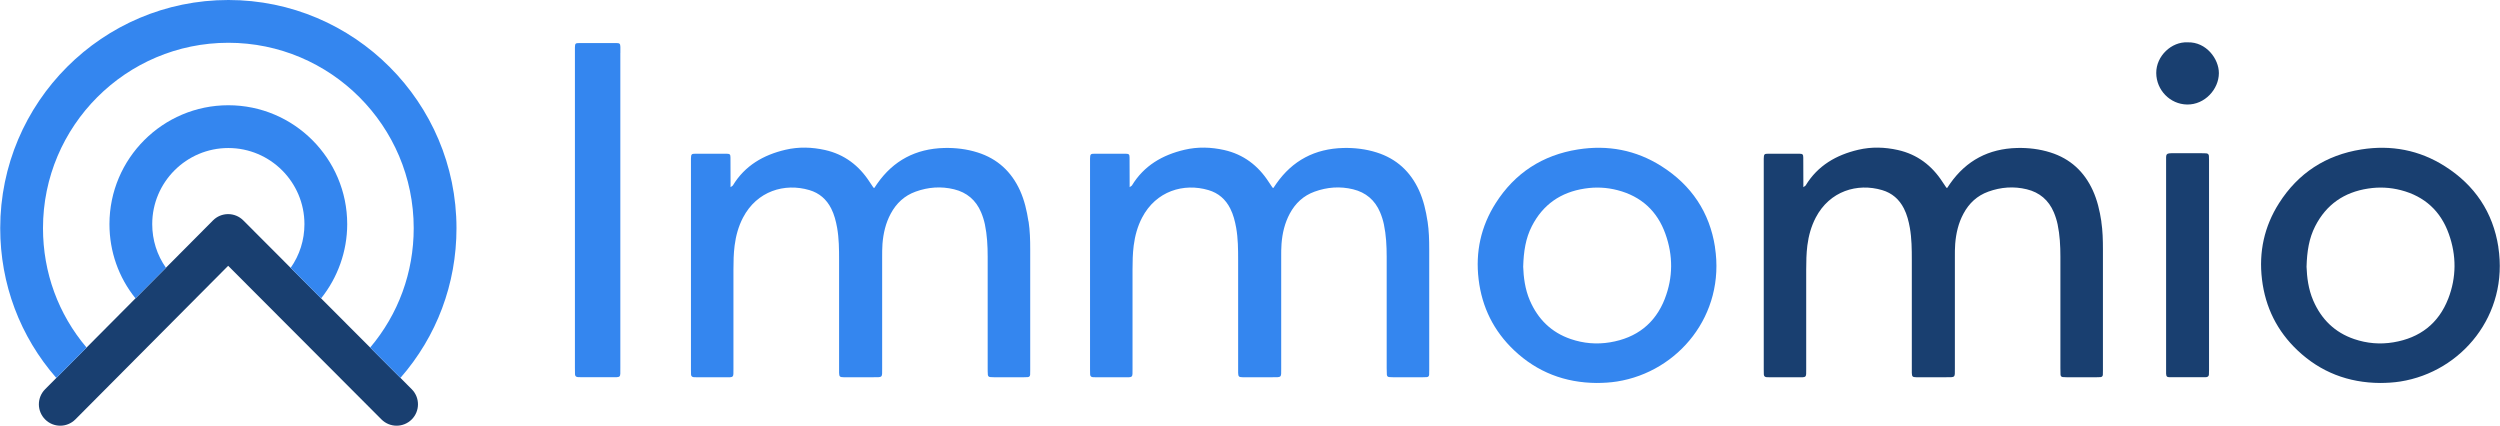 <?xml version="1.0" encoding="UTF-8"?>
<svg id="a" xmlns="http://www.w3.org/2000/svg" width="21.67cm" height="3.69cm" version="1.1" viewBox="0 0 614.17 104.6">
  <defs>
    <style>
      .cls-1 {
        fill: #193f70;
      }

      .cls-1, .cls-2 {
        stroke-width: 0px;
      }

      .cls-2 {
        fill: #3486ef;
      }
    </style>
  </defs>
  <path class="cls-1" d="M542.11,37.69c-.43-.04-.86-.04-1.29-.04-2.22,0-4.44.02-6.66,0-2.17-.02-1.98.09-1.98,2.06v52.09c.04.69.19.88.88.89,2.9.02,5.8,0,8.7,0,.13,0,.25,0,.37-.03.33-.07.55-.26.57-.62.02-.37.03-.74.03-1.11v-51.54c0-.37,0-.74-.03-1.1-.03-.33-.25-.57-.59-.61"/>
  <path class="cls-1" d="M537.47,10.4c-3.97-.19-7.74,3.37-7.71,7.54.03,4.2,3.39,7.67,7.57,7.74,4.36.07,7.8-3.76,7.82-7.7.02-3.49-3.1-7.72-7.68-7.58"/>
  <path class="cls-1" d="M516.27,54.41c-.4-2.63-.99-5.2-2.1-7.63-2.11-4.61-5.53-7.78-10.41-9.32-2.67-.84-5.41-1.17-8.21-1.1-6.95.18-12.45,3.06-16.45,8.77-.24.35-.48.71-.71,1.05-.11-.04-.19-.04-.21-.08-.31-.45-.62-.91-.92-1.37-2.62-4.06-6.22-6.8-10.98-7.87-3.22-.72-6.5-.82-9.73-.06-5.41,1.27-9.97,3.88-12.94,8.78-.06.09-.19.14-.56.41v-1.35c0-1.97,0-3.94-.02-5.91,0-.81-.16-.95-1-.96-2.53-.02-5.06-.02-7.59,0-1.01,0-1.09.12-1.12,1.22-.01.31,0,.61,0,.92v50.81c0,.43,0,.86.02,1.29.02.45.3.65.71.67.31.02.62.02.92.02h6.66c2.28,0,2.12.17,2.12-2.08v-24.39c0-1.97.04-3.94.28-5.9.31-2.41.94-4.71,2.06-6.86,3.43-6.56,10.24-8.56,16.32-6.76,2.44.72,4.2,2.26,5.35,4.52.76,1.5,1.16,3.1,1.46,4.75.46,2.62.48,5.27.48,7.92.01,8.81,0,17.61,0,26.42,0,.43-.02.86,0,1.29.03.91.17,1.07,1.09,1.08,2.47.02,4.94,0,7.4,0,2.24,0,2.09.12,2.09-2.12v-27.35c0-1.11-.01-2.22.08-3.32.21-2.6.79-5.11,2.04-7.42,1.36-2.54,3.35-4.4,6.09-5.39,3.09-1.12,6.26-1.36,9.46-.58,3.13.76,5.37,2.65,6.64,5.65.41.97.72,1.96.94,2.99.54,2.61.68,5.24.68,7.9v27.34c0,.55.01,1.11.03,1.66.02.35.22.57.57.6.31.03.61.04.92.04h7.4c.31,0,.62,0,.93-.03.35-.03.56-.23.58-.58.02-.37.02-.74.02-1.11v-29.74c0-2.28-.06-4.55-.4-6.81"/>
  <path class="cls-1" d="M613.82,60.7c-1.32-8.54-5.81-15.21-13.13-19.85-6.29-4-13.21-5.29-20.55-4.13-8.7,1.38-15.5,5.79-20.22,13.22-3.62,5.7-4.99,11.97-4.18,18.7.82,6.88,3.74,12.72,8.74,17.45,5.67,5.36,12.49,7.96,20.28,8.01,1.67-.01,3.32-.1,4.98-.36,15.08-2.39,26.66-16.37,24.07-33.03M601.51,73.37c-2.38,6.13-6.97,9.66-13.47,10.74-3.3.55-6.52.27-9.66-.8-4.77-1.63-8.05-4.87-10.04-9.45-1.22-2.82-1.56-5.8-1.65-8.32.11-3.8.61-7,2.13-9.97,2.73-5.33,7.1-8.34,13-9.24,2.73-.42,5.41-.29,8.07.4,5.82,1.51,9.77,5.15,11.76,10.75,1.89,5.27,1.89,10.66-.14,15.9"/>
  <path class="cls-2" d="M252.65,54.41c-.4-2.63-.99-5.2-2.09-7.63-2.11-4.61-5.53-7.78-10.41-9.32-2.67-.84-5.41-1.17-8.21-1.1-6.95.18-12.46,3.06-16.45,8.77-.25.35-.48.71-.71,1.05-.11-.04-.19-.04-.22-.08-.31-.45-.62-.91-.92-1.37-2.62-4.06-6.22-6.8-10.97-7.87-3.22-.72-6.51-.82-9.73-.06-5.41,1.27-9.96,3.88-12.93,8.78-.06.09-.19.14-.56.41v-1.35c0-1.97,0-3.94-.02-5.91,0-.81-.15-.95-1-.96-2.53-.02-5.06-.02-7.59,0-1.01,0-1.09.12-1.12,1.22,0,.31,0,.61,0,.92v50.81c0,.43,0,.86.02,1.29.02.45.3.65.71.67.31.02.62.02.93.02h6.66c2.28,0,2.12.17,2.12-2.08v-24.39c0-1.97.04-3.94.29-5.9.31-2.41.94-4.71,2.06-6.86,3.43-6.56,10.24-8.56,16.32-6.76,2.44.72,4.2,2.26,5.35,4.52.76,1.5,1.16,3.1,1.46,4.75.46,2.62.48,5.27.48,7.92,0,8.81,0,17.61,0,26.42,0,.43-.02.86,0,1.29.03.91.17,1.07,1.09,1.08,2.47.02,4.94,0,7.4,0,2.24,0,2.09.12,2.09-2.12v-27.35c0-1.11,0-2.22.08-3.32.21-2.6.79-5.11,2.04-7.42,1.37-2.54,3.35-4.4,6.09-5.39,3.09-1.12,6.26-1.36,9.46-.58,3.13.76,5.37,2.65,6.64,5.65.41.97.72,1.96.94,2.99.54,2.61.68,5.24.68,7.9v27.34c0,.55,0,1.11.04,1.66.02.35.22.57.57.6.3.03.61.04.92.04h7.4c.31,0,.62,0,.92-.03.35-.03.56-.23.58-.58.02-.37.02-.74.02-1.11v-29.74c0-2.28-.06-4.55-.4-6.81"/>
  <path class="cls-2" d="M152.38,13.01c0-.49,0-.99,0-1.48-.03-.8-.17-.95-1.01-.95-3.02-.02-6.05-.02-9.07,0-.98,0-1.06.11-1.09,1.06,0,.37,0,.74,0,1.11v77.57c0,.55,0,1.1.02,1.66.02.45.29.65.71.68.37.02.74.03,1.11.03h7.03c2.51-.01,2.29.21,2.29-2.28V13.01"/>
  <path class="cls-2" d="M350.71,54.41c-.4-2.63-.99-5.2-2.09-7.63-2.11-4.61-5.53-7.78-10.41-9.32-2.67-.84-5.41-1.17-8.21-1.1-6.95.18-12.46,3.06-16.45,8.77-.25.35-.48.71-.71,1.05-.11-.04-.19-.04-.22-.08-.31-.45-.62-.91-.92-1.37-2.62-4.06-6.22-6.8-10.97-7.87-3.22-.72-6.51-.82-9.73-.06-5.41,1.27-9.96,3.88-12.93,8.78-.06.09-.19.14-.56.41v-1.35c0-1.97,0-3.94-.02-5.91,0-.81-.15-.95-1-.96-2.53-.02-5.06-.02-7.59,0-1.01,0-1.09.12-1.12,1.22-.01.31,0,.61,0,.92v50.81c0,.43,0,.86.02,1.29.02.45.3.65.71.67.31.02.62.02.93.02h6.66c2.28,0,2.12.17,2.12-2.08v-24.39c0-1.97.04-3.94.29-5.9.31-2.41.94-4.71,2.06-6.86,3.43-6.56,10.24-8.56,16.32-6.76,2.44.72,4.2,2.26,5.34,4.52.76,1.5,1.16,3.1,1.46,4.75.46,2.62.48,5.27.48,7.92.01,8.81,0,17.61,0,26.42,0,.43-.02.86,0,1.29.03.91.17,1.07,1.09,1.08,2.47.02,4.94,0,7.4,0,2.24,0,2.09.12,2.09-2.12v-27.35c0-1.11-.01-2.22.08-3.32.2-2.6.79-5.11,2.03-7.42,1.37-2.54,3.35-4.4,6.09-5.39,3.09-1.12,6.26-1.36,9.46-.58,3.13.76,5.37,2.65,6.64,5.65.41.97.72,1.96.94,2.99.54,2.61.68,5.24.68,7.9v27.34c0,.55.01,1.11.04,1.66.02.35.22.57.57.6.3.03.61.04.92.04h7.4c.31,0,.62,0,.92-.03.35-.03.56-.23.58-.58.02-.37.02-.74.02-1.11v-29.74c0-2.28-.06-4.55-.4-6.81"/>
  <path class="cls-2" d="M421.34,60.7c-1.32-8.54-5.81-15.21-13.13-19.85-6.29-4-13.21-5.29-20.55-4.13-8.7,1.38-15.5,5.79-20.22,13.22-3.62,5.7-4.99,11.97-4.18,18.7.82,6.88,3.74,12.72,8.74,17.45,5.67,5.36,12.49,7.96,20.28,8.01,1.67-.01,3.32-.1,4.98-.36,15.08-2.39,26.66-16.37,24.07-33.03M409.03,73.37c-2.38,6.13-6.97,9.66-13.47,10.74-3.3.55-6.52.27-9.66-.8-4.77-1.63-8.05-4.87-10.04-9.45-1.22-2.82-1.56-5.8-1.65-8.32.11-3.8.61-7,2.13-9.97,2.73-5.33,7.1-8.34,13-9.24,2.73-.42,5.41-.29,8.06.4,5.82,1.51,9.77,5.15,11.76,10.75,1.89,5.27,1.89,10.66-.14,15.9"/>
  <g>
    <path class="cls-1" d="M14.75,104.6c-1.34,0-2.68-.51-3.7-1.53-2.06-2.05-2.07-5.37-.02-7.43l41.25-41.48c.98-.99,2.32-1.55,3.72-1.55h0c1.4,0,2.73.55,3.72,1.54l41.39,41.48c2.05,2.05,2.05,5.38,0,7.43s-5.38,2.05-7.43,0l-37.67-37.75-37.54,37.74c-1.03,1.03-2.38,1.55-3.72,1.55Z"/>
    <g>
      <path class="cls-2" d="M56.05,0C25.14,0,0,25.15,0,56.06c0,13.73,4.87,26.61,13.79,36.81l7.43-7.47c-6.94-8.19-10.71-18.44-10.71-29.34,0-25.12,20.42-45.55,45.54-45.55s45.55,20.43,45.55,45.55c0,10.89-3.77,21.14-10.7,29.34l7.44,7.45c8.91-10.19,13.77-23.07,13.77-36.79-.01-30.91-25.15-56.06-56.06-56.06Z"/>
      <path class="cls-2" d="M56.05,25.86c-16.1,0-29.21,13.1-29.21,29.21,0,6.74,2.25,13.09,6.4,18.24l7.48-7.52c-2.19-3.11-3.37-6.81-3.37-10.72,0-10.31,8.39-18.7,18.7-18.7s18.7,8.39,18.7,18.7c0,3.92-1.19,7.63-3.39,10.75l7.48,7.5c4.11-5.15,6.42-11.6,6.42-18.25,0-16.1-13.1-29.21-29.21-29.21Z"/>
    </g>
  </g>
</svg>